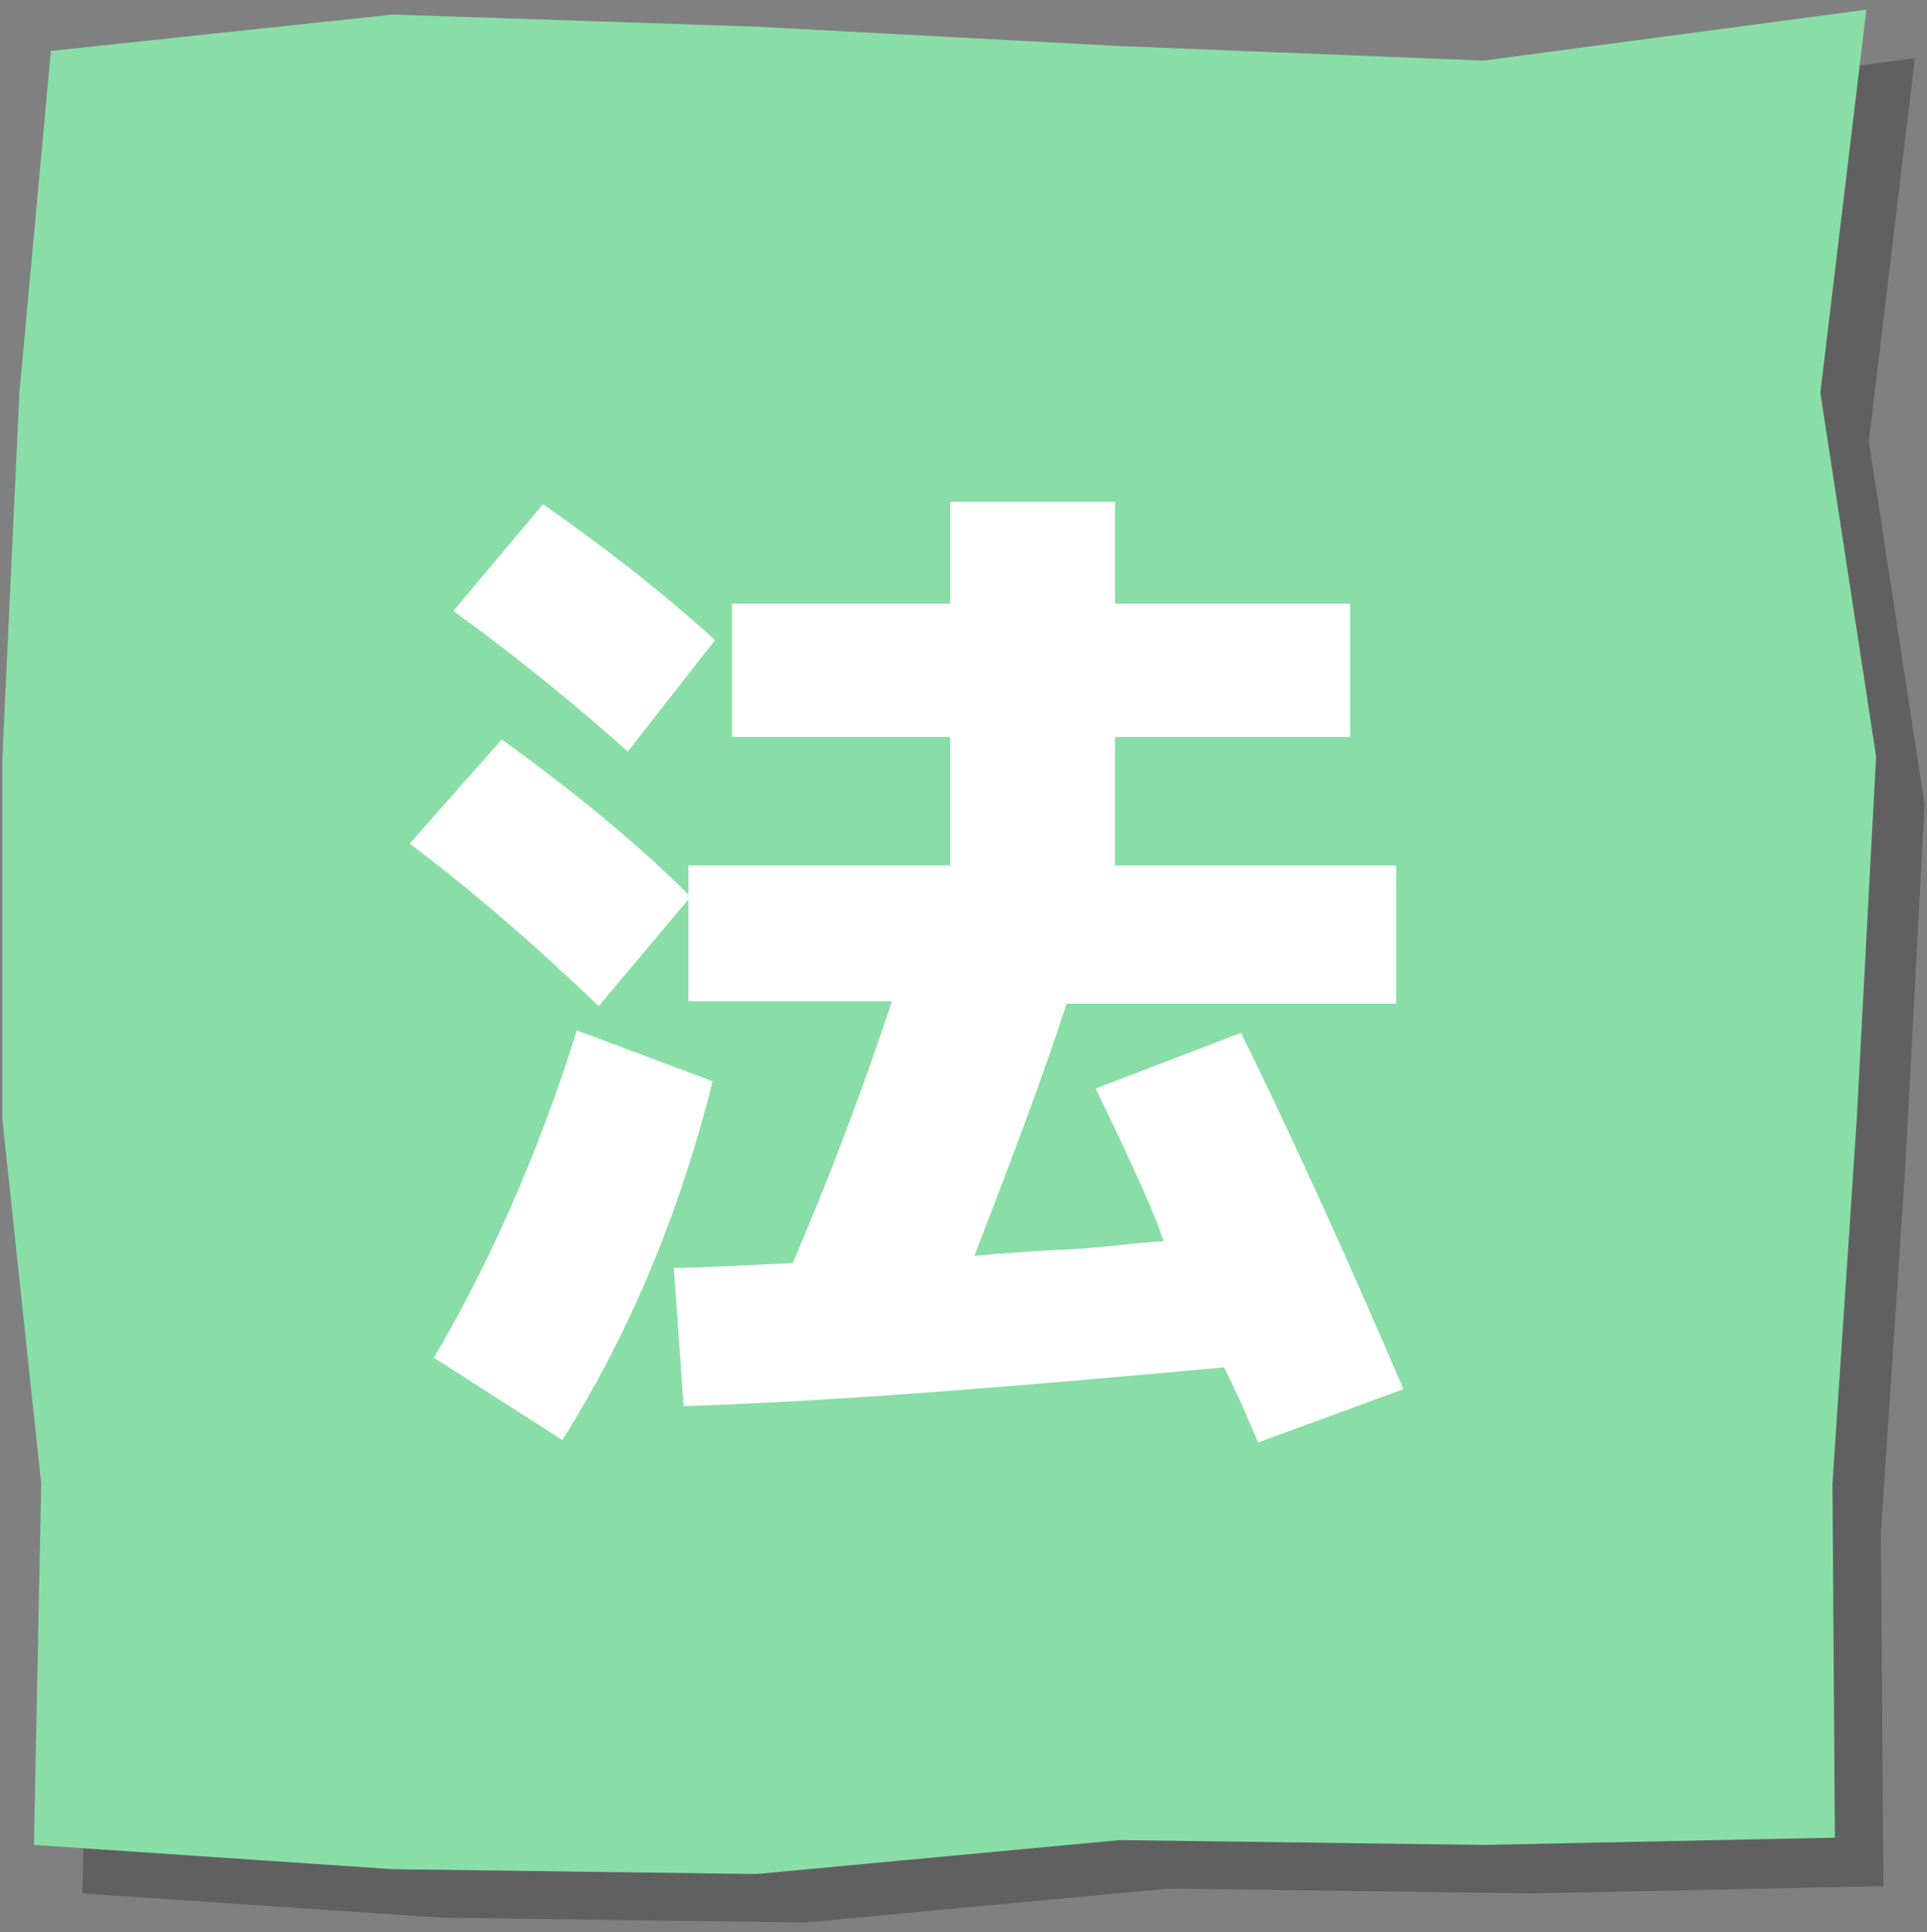 <?xml version="1.0" encoding="utf-8"?>
<!-- Generator: Adobe Illustrator 23.0.4, SVG Export Plug-In . SVG Version: 6.00 Build 0)  -->
<svg version="1.1" id="レイヤー_1" xmlns="http://www.w3.org/2000/svg" xmlns:xlink="http://www.w3.org/1999/xlink" x="0px"
	 y="0px" viewBox="0 0 79.5 79.7" style="enable-background:new 0 0 79.5 79.7;" xml:space="preserve">
<rect x="0" y="0" width="79.5" height="79.7" fill="#808080" stroke="none"/>
<style type="text/css">
	.st0{opacity:0.25;}
	.st1{fill:#88DEA6;}
	.st2{fill:#FFFFFF;}
</style>
<g>
	<g>
		<g class="st0">
			<polygon points="77.7,77.8 63.2,78.1 48.2,77.9 33.2,79.3 18.2,79.1 3.4,78.1 3.7,63.2 2.1,48.2 2.1,33.2 2.8,18.2 4.1,4.1 
				18.2,2.6 33.2,3.1 48.2,3.9 63.2,4.5 79,2.4 77.1,18.2 79.4,33.2 78.6,48.2 77.6,63.2 			"/>
		</g>
		<g>
			<polygon class="st1" points="75.7,75.8 61.2,76.1 46.2,75.9 31.2,77.3 16.2,77.1 1.4,76.1 1.7,61.2 0.1,46.2 0.1,31.2 0.8,16.2 
				2.1,2.1 16.2,0.6 31.2,1.1 46.2,1.9 61.2,2.5 77,0.4 75.1,16.2 77.4,31.2 76.6,46.2 75.6,61.2 			"/>
		</g>
	</g>
	<g>
		<path class="st2" d="M45.2,44.9l6-2.3c2.4,4.9,4.6,9.8,6.7,14.7l-6,2.2c-0.7-1.7-1.2-2.7-1.4-3.1c-8.7,0.8-16.1,1.4-22.3,1.6
			l-0.4-5.7c1,0,2.6-0.1,4.9-0.2c1.3-3,2.7-6.6,4.1-10.8h-8.4v-4.2l-3.7,4.4c-2.4-2.3-5-4.6-7.8-6.7l3.8-4.3
			c2.9,2.1,5.5,4.2,7.7,6.4v-1.2h10.8v-5.3h-9v-5.5h9v-4.2H46v4.2h9.7v5.5H46v5.3h11.6v5.7H44c-1,3.1-2.3,6.5-3.8,10.4
			c1-0.1,2.5-0.2,4.5-0.3c2-0.2,3.1-0.3,3.3-0.3C47.7,50.2,46.8,48.2,45.2,44.9z M29.4,44.6c-1.4,5.6-3.5,10.5-6.2,14.8L17.9,56
			c2.3-3.9,4.3-8.4,5.9-13.5L29.4,44.6z M18.7,25.2l3.7-4.4c2.6,1.8,5,3.7,7.1,5.6L25.9,31C24,29.3,21.6,27.3,18.7,25.2z"/>
	</g>
</g>
</svg>
